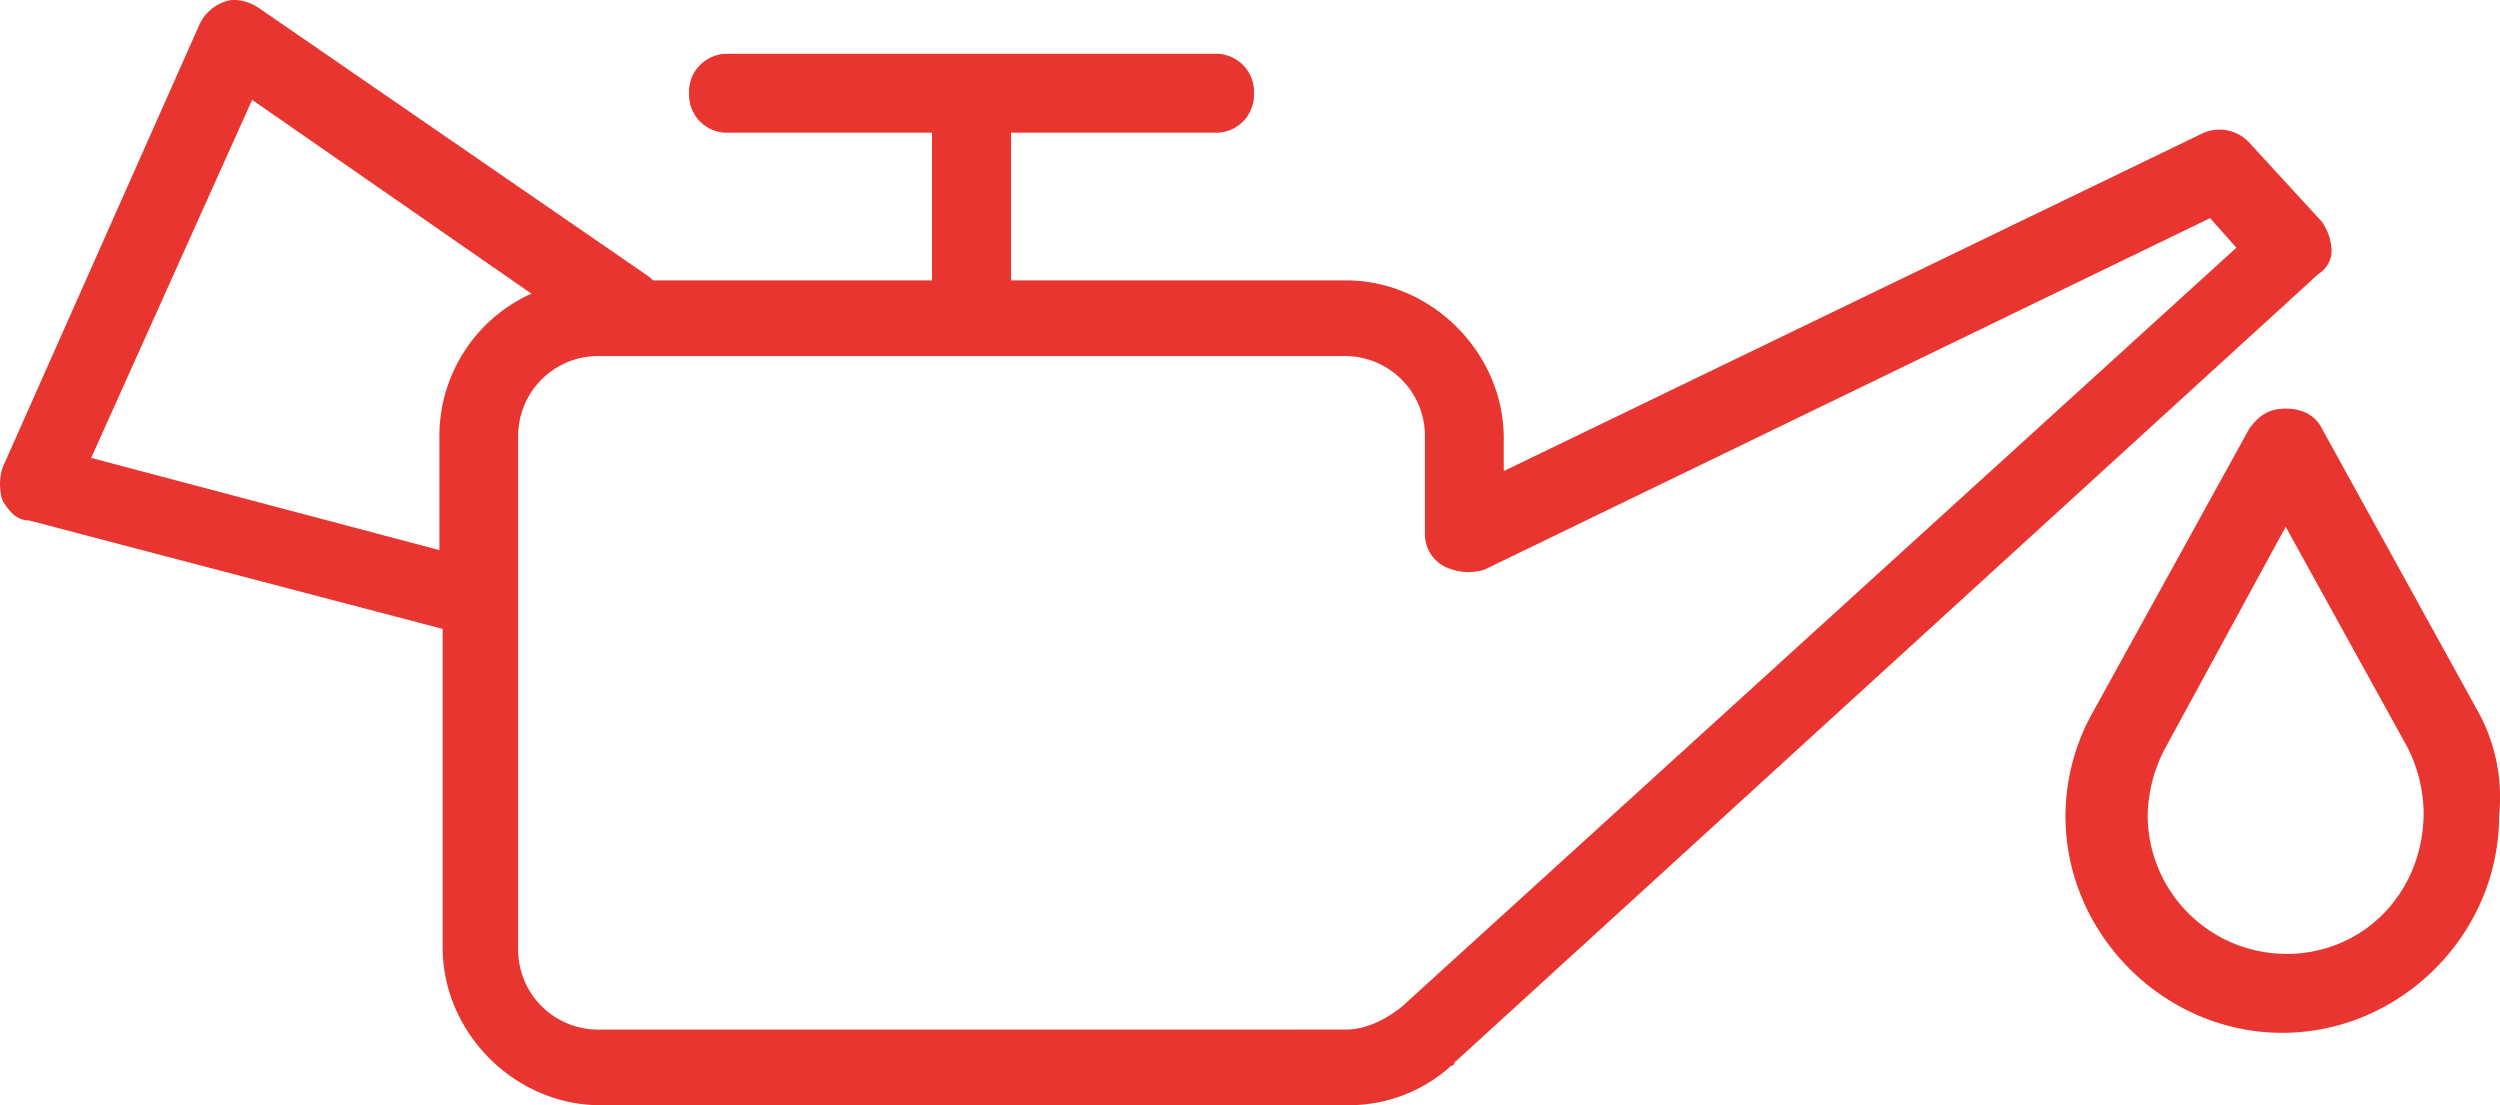 <svg xmlns="http://www.w3.org/2000/svg" viewBox="0 0 552.78 244.35"><defs><style>.cls-1{fill:#e93530;}</style></defs><title>icono-cambio-aceite</title><g id="Layer_2" data-name="Layer 2"><g id="Layer_1-2" data-name="Layer 1"><path class="cls-1" d="M515.55,55.49A11.73,11.73,0,0,0,513.37,49l-16-17.43a9,9,0,0,0-10.17-2.18L332.5,104.16V96.89C332.5,78,316.52,62,297.64,62H223.55V29.34h45a8.39,8.39,0,0,0,8.72-8.72,8.39,8.39,0,0,0-8.72-8.72H161.08a8.39,8.39,0,0,0-8.72,8.72,8.39,8.39,0,0,0,8.72,8.72h45V62H144.37l-.73-.73L57.2,1.74C55,.28,52.12-.44,49.94.28a9.72,9.72,0,0,0-5.81,5.08L.55,103.43a12.38,12.38,0,0,0,0,7.27c1.45,2.18,2.9,4.36,5.81,4.36l91.52,24v70.46c0,18.89,16,34.86,34.87,34.86H298.36a33.8,33.8,0,0,0,22.52-8.72.71.71,0,0,0,.73-.73l191-174.33A6.11,6.11,0,0,0,515.55,55.49ZM20.16,101.25,55.75,22.08,117.5,64.93a34.51,34.51,0,0,0-20.34,32v24.7ZM310,222.56h0c-3.63,2.91-8,5.09-12.35,5.09H132a17.68,17.68,0,0,1-17.43-17.43v-114A17.68,17.68,0,0,1,132,78.73H297.64a17.68,17.68,0,0,1,17.43,17.43V118a8,8,0,0,0,4.36,7.27,12.16,12.16,0,0,0,8.71.73L488.68,48.23l5.81,6.54Z"/><path class="cls-1" d="M548.24,157.91h0l-34.86-63.2c-1.45-2.9-4.36-4.36-8-4.36s-5.81,1.45-8,4.36l-34.87,63.2h0a47.18,47.18,0,0,0-5.81,22.52c0,26.15,21.79,47.94,47.94,47.94s47.94-21.79,47.94-47.94A39.32,39.32,0,0,0,548.24,157.91Zm-42.85,53a30.69,30.69,0,0,1-30.51-30.51,33.06,33.06,0,0,1,3.63-14.53h0l26.88-49.39,26.88,48.67h0a33.06,33.06,0,0,1,3.63,14.53C535.89,197.13,522.82,210.94,505.38,210.94Z"/></g></g></svg>